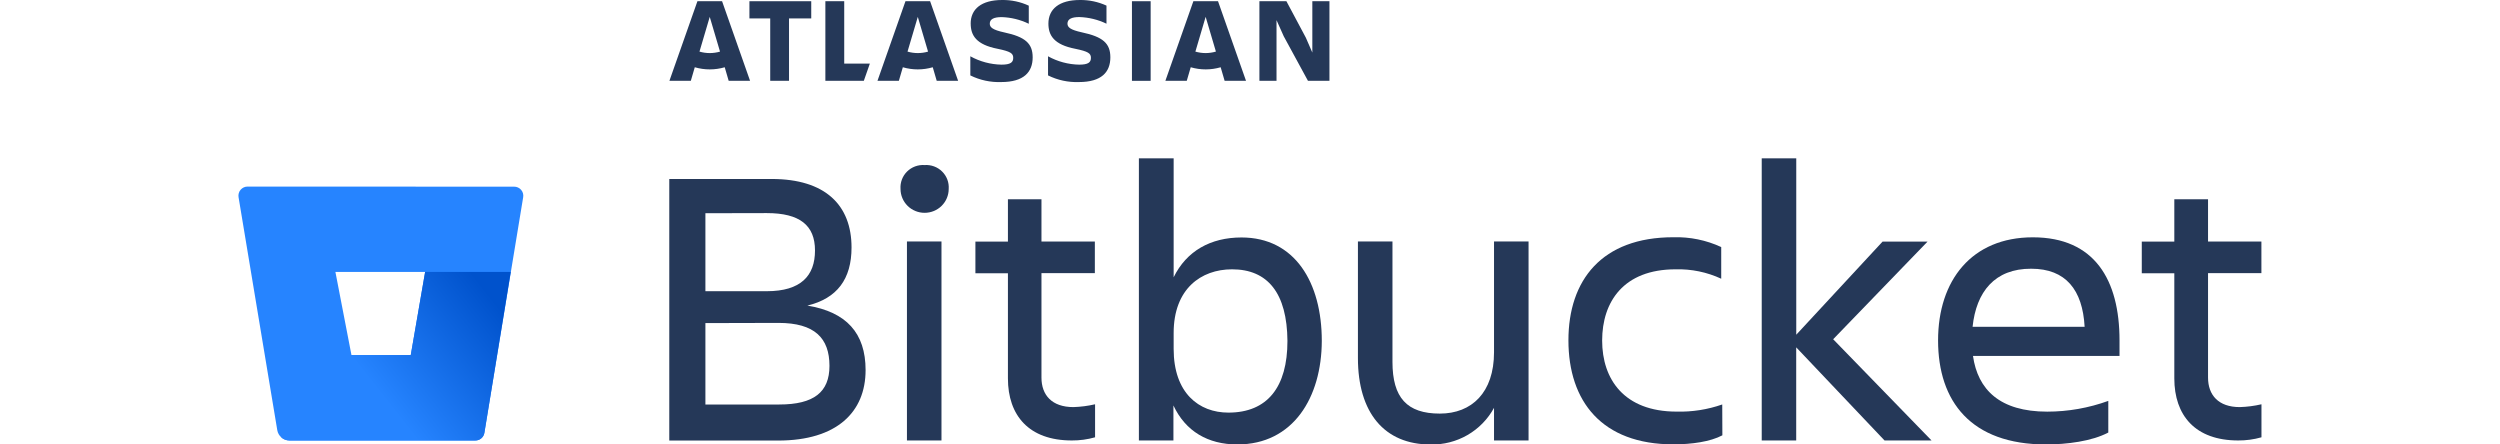 <?xml version="1.0" encoding="UTF-8"?> <svg xmlns="http://www.w3.org/2000/svg" width="135" height="24" viewBox="0 0 135 24" fill="none"><g clip-path="url(#clip0_78_24709)"><path d="M13.374 10.075C13.302 10.074 13.231 10.089 13.165 10.118C13.1 10.148 13.041 10.191 12.995 10.245C12.948 10.299 12.913 10.362 12.894 10.431C12.874 10.499 12.87 10.572 12.881 10.642L14.973 23.23C14.999 23.385 15.079 23.525 15.199 23.626C15.319 23.727 15.471 23.784 15.628 23.785H25.663C25.781 23.787 25.896 23.746 25.986 23.671C26.077 23.595 26.137 23.49 26.156 23.375L28.252 10.647C28.264 10.576 28.26 10.504 28.24 10.436C28.221 10.367 28.186 10.304 28.139 10.25C28.092 10.196 28.034 10.152 27.968 10.123C27.903 10.094 27.832 10.079 27.76 10.08L13.374 10.075ZM22.182 19.174H18.979L18.112 14.684H22.958L22.182 19.174Z" fill="#2684FF"></path><path d="M27.58 14.685H22.956L22.18 19.174H18.977L15.195 23.627C15.315 23.729 15.468 23.787 15.627 23.788H25.664C25.782 23.789 25.896 23.749 25.987 23.673C26.077 23.598 26.137 23.493 26.156 23.377L27.58 14.685Z" fill="url(#paint0_linear_78_24709)"></path><path d="M52.418 1.275C52.418 1.91 52.716 2.413 53.877 2.636C54.569 2.78 54.714 2.88 54.714 3.124C54.714 3.368 54.569 3.491 54.081 3.491C53.491 3.48 52.913 3.325 52.398 3.039V4.072C52.916 4.329 53.49 4.452 54.069 4.431C55.283 4.431 55.764 3.894 55.764 3.097M55.764 3.097C55.764 2.345 55.362 1.991 54.227 1.749C53.601 1.612 53.448 1.476 53.448 1.278C53.448 1.033 53.672 0.924 54.089 0.924C54.597 0.939 55.097 1.062 55.554 1.283V0.306C55.105 0.098 54.614 -0.006 54.118 0C52.997 0 52.416 0.489 52.416 1.275" fill="#253858"></path><path d="M68.008 0.066V4.363H68.932V1.087L69.321 1.957L70.629 4.363H71.79V0.066H70.866V2.839L70.516 2.035L69.466 0.066H68.008Z" fill="#253858"></path><path d="M62.135 0.066H61.125V4.365H62.135V0.066Z" fill="#253858"></path><path d="M59.959 3.095C59.959 2.343 59.558 1.988 58.422 1.747C57.796 1.61 57.643 1.473 57.643 1.275C57.643 1.031 57.867 0.921 58.284 0.921C58.793 0.937 59.292 1.059 59.75 1.28V0.303C59.301 0.097 58.811 -0.006 58.316 0C57.195 0 56.614 0.489 56.614 1.275C56.614 1.91 56.912 2.413 58.072 2.636C58.764 2.78 58.91 2.88 58.91 3.124C58.91 3.369 58.764 3.491 58.276 3.491C57.687 3.48 57.108 3.325 56.594 3.039V4.072C57.111 4.329 57.686 4.452 58.264 4.431C59.479 4.431 59.959 3.894 59.959 3.097" fill="#253858"></path><path d="M44.57 0.066V4.363H46.647L46.972 3.435H45.588V0.066H44.57Z" fill="#253858"></path><path d="M40.469 0.066V0.995H41.592V4.363H42.607V0.995H43.807V0.066H40.469Z" fill="#253858"></path><path d="M38.992 0.066H37.661L36.148 4.365H37.304L37.518 3.632C38.046 3.786 38.607 3.786 39.135 3.632L39.349 4.365H40.504L38.992 0.066ZM38.326 2.866C38.139 2.866 37.952 2.839 37.772 2.787L38.326 0.912L38.881 2.787C38.703 2.839 38.519 2.865 38.334 2.866H38.326Z" fill="#253858"></path><path d="M50.226 0.066H48.895L47.383 4.365H48.538L48.753 3.632C49.28 3.786 49.841 3.786 50.369 3.632L50.583 4.365H51.739L50.226 0.066ZM49.561 2.866C49.373 2.866 49.187 2.839 49.006 2.787L49.561 0.912L50.115 2.787C49.934 2.84 49.747 2.866 49.558 2.866H49.561Z" fill="#253858"></path><path d="M65.773 0.066H64.442L62.93 4.365H64.085L64.299 3.632C64.827 3.786 65.388 3.786 65.916 3.632L66.13 4.365H67.285L65.773 0.066ZM65.105 2.866C64.918 2.866 64.731 2.839 64.551 2.787L65.105 0.909L65.659 2.785C65.48 2.838 65.293 2.865 65.105 2.866Z" fill="#253858"></path><path d="M41.669 9.665C44.574 9.665 45.983 11.084 45.983 13.363C45.983 15.073 45.202 16.113 43.598 16.502C45.702 16.846 46.742 17.984 46.742 19.985C46.742 22.241 45.202 23.79 42.017 23.79H36.141V9.665H41.669ZM38.092 11.514V15.725H41.408C43.251 15.725 44.01 14.887 44.01 13.527C44.01 12.166 43.187 11.507 41.408 11.507L38.092 11.514ZM38.092 17.447V21.843H42.081C43.946 21.843 44.791 21.177 44.791 19.757C44.791 18.253 43.987 17.437 42.039 17.437L38.092 17.447Z" fill="#253858"></path><path d="M49.929 8.913C50.103 8.901 50.278 8.926 50.441 8.986C50.605 9.047 50.753 9.141 50.876 9.264C51 9.386 51.095 9.533 51.156 9.695C51.217 9.857 51.242 10.03 51.23 10.203C51.23 10.545 51.093 10.873 50.849 11.115C50.605 11.357 50.274 11.492 49.929 11.492C49.584 11.492 49.253 11.357 49.009 11.115C48.765 10.873 48.628 10.545 48.628 10.203C48.616 10.03 48.641 9.857 48.702 9.695C48.763 9.533 48.858 9.386 48.981 9.264C49.105 9.141 49.253 9.047 49.417 8.986C49.58 8.926 49.755 8.901 49.929 8.913ZM48.975 13.039H50.84V23.786H48.975V13.039Z" fill="#253858"></path><path d="M57.964 21.983C58.358 21.971 58.75 21.92 59.134 21.831V23.614C58.726 23.73 58.303 23.788 57.878 23.785C55.557 23.785 54.428 22.432 54.428 20.432V14.758H52.672V13.048H54.428V10.762H56.239V13.041H59.122V14.75H56.239V20.39C56.239 21.335 56.803 21.983 57.964 21.983Z" fill="#253858"></path><path d="M66.814 24C65.233 24 64.018 23.292 63.365 21.895V23.785H61.5V8.549H63.377V14.973C64.072 13.553 65.373 12.823 67.041 12.823C69.923 12.823 71.377 15.251 71.377 18.412C71.367 21.443 69.85 24 66.814 24ZM66.531 14.543C64.856 14.543 63.377 15.598 63.377 17.982V18.841C63.377 21.228 64.742 22.281 66.334 22.281C68.438 22.281 69.522 20.905 69.522 18.412C69.502 15.832 68.462 14.543 66.531 14.543Z" fill="#253858"></path><path d="M73.328 13.038H75.193V19.54C75.193 21.474 75.974 22.334 77.751 22.334C79.475 22.334 80.677 21.196 80.677 19.025V13.038H82.542V23.785H80.677V22.024C80.345 22.634 79.85 23.142 79.246 23.491C78.642 23.84 77.952 24.017 77.253 24.003C74.76 24.003 73.328 22.293 73.328 19.337V13.038Z" fill="#253858"></path><path d="M93.008 23.507C92.358 23.851 91.36 23.995 90.362 23.995C86.504 23.995 84.695 21.675 84.695 18.377C84.695 15.131 86.494 12.811 90.362 12.811C91.253 12.786 92.138 12.967 92.946 13.341V15.051C92.176 14.694 91.332 14.52 90.483 14.543C87.664 14.543 86.516 16.306 86.516 18.39C86.516 20.473 87.696 22.227 90.537 22.227C91.375 22.249 92.21 22.118 93.001 21.841L93.008 23.507Z" fill="#253858"></path><path d="M95.133 23.785V8.549H96.998V18.075L101.659 13.046H104.088L98.991 18.319L104.303 23.785H101.765L96.995 18.756V23.785H95.133Z" fill="#253858"></path><path d="M110.488 24C106.433 24 104.656 21.679 104.656 18.382C104.656 15.136 106.477 12.815 109.773 12.815C113.112 12.815 114.454 15.116 114.454 18.382V19.22H106.541C106.802 21.047 107.995 22.229 110.552 22.229C111.677 22.228 112.792 22.031 113.848 21.648V23.357C112.959 23.829 111.594 24 110.488 24ZM106.521 17.649H112.57C112.461 15.651 111.55 14.511 109.687 14.511C107.711 14.501 106.716 15.768 106.521 17.639V17.649Z" fill="#253858"></path><path d="M120.948 21.983C121.343 21.971 121.735 21.92 122.119 21.831V23.614C121.71 23.73 121.287 23.788 120.862 23.785C118.541 23.785 117.413 22.432 117.413 20.432V14.758H115.656V13.048H117.413V10.762H119.234V13.041H122.116V14.75H119.234V20.39C119.236 21.335 119.795 21.983 120.948 21.983Z" fill="#253858"></path></g><defs><linearGradient id="paint0_linear_78_24709" x1="28.65" y1="15.94" x2="21.057" y2="21.919" gradientUnits="userSpaceOnUse"><stop offset="0.18" stop-color="#0052CC"></stop><stop offset="1" stop-color="#2684FF"></stop></linearGradient><clipPath id="clip0_78_24709"><rect width="135" height="24" fill="white"></rect></clipPath></defs></svg> 